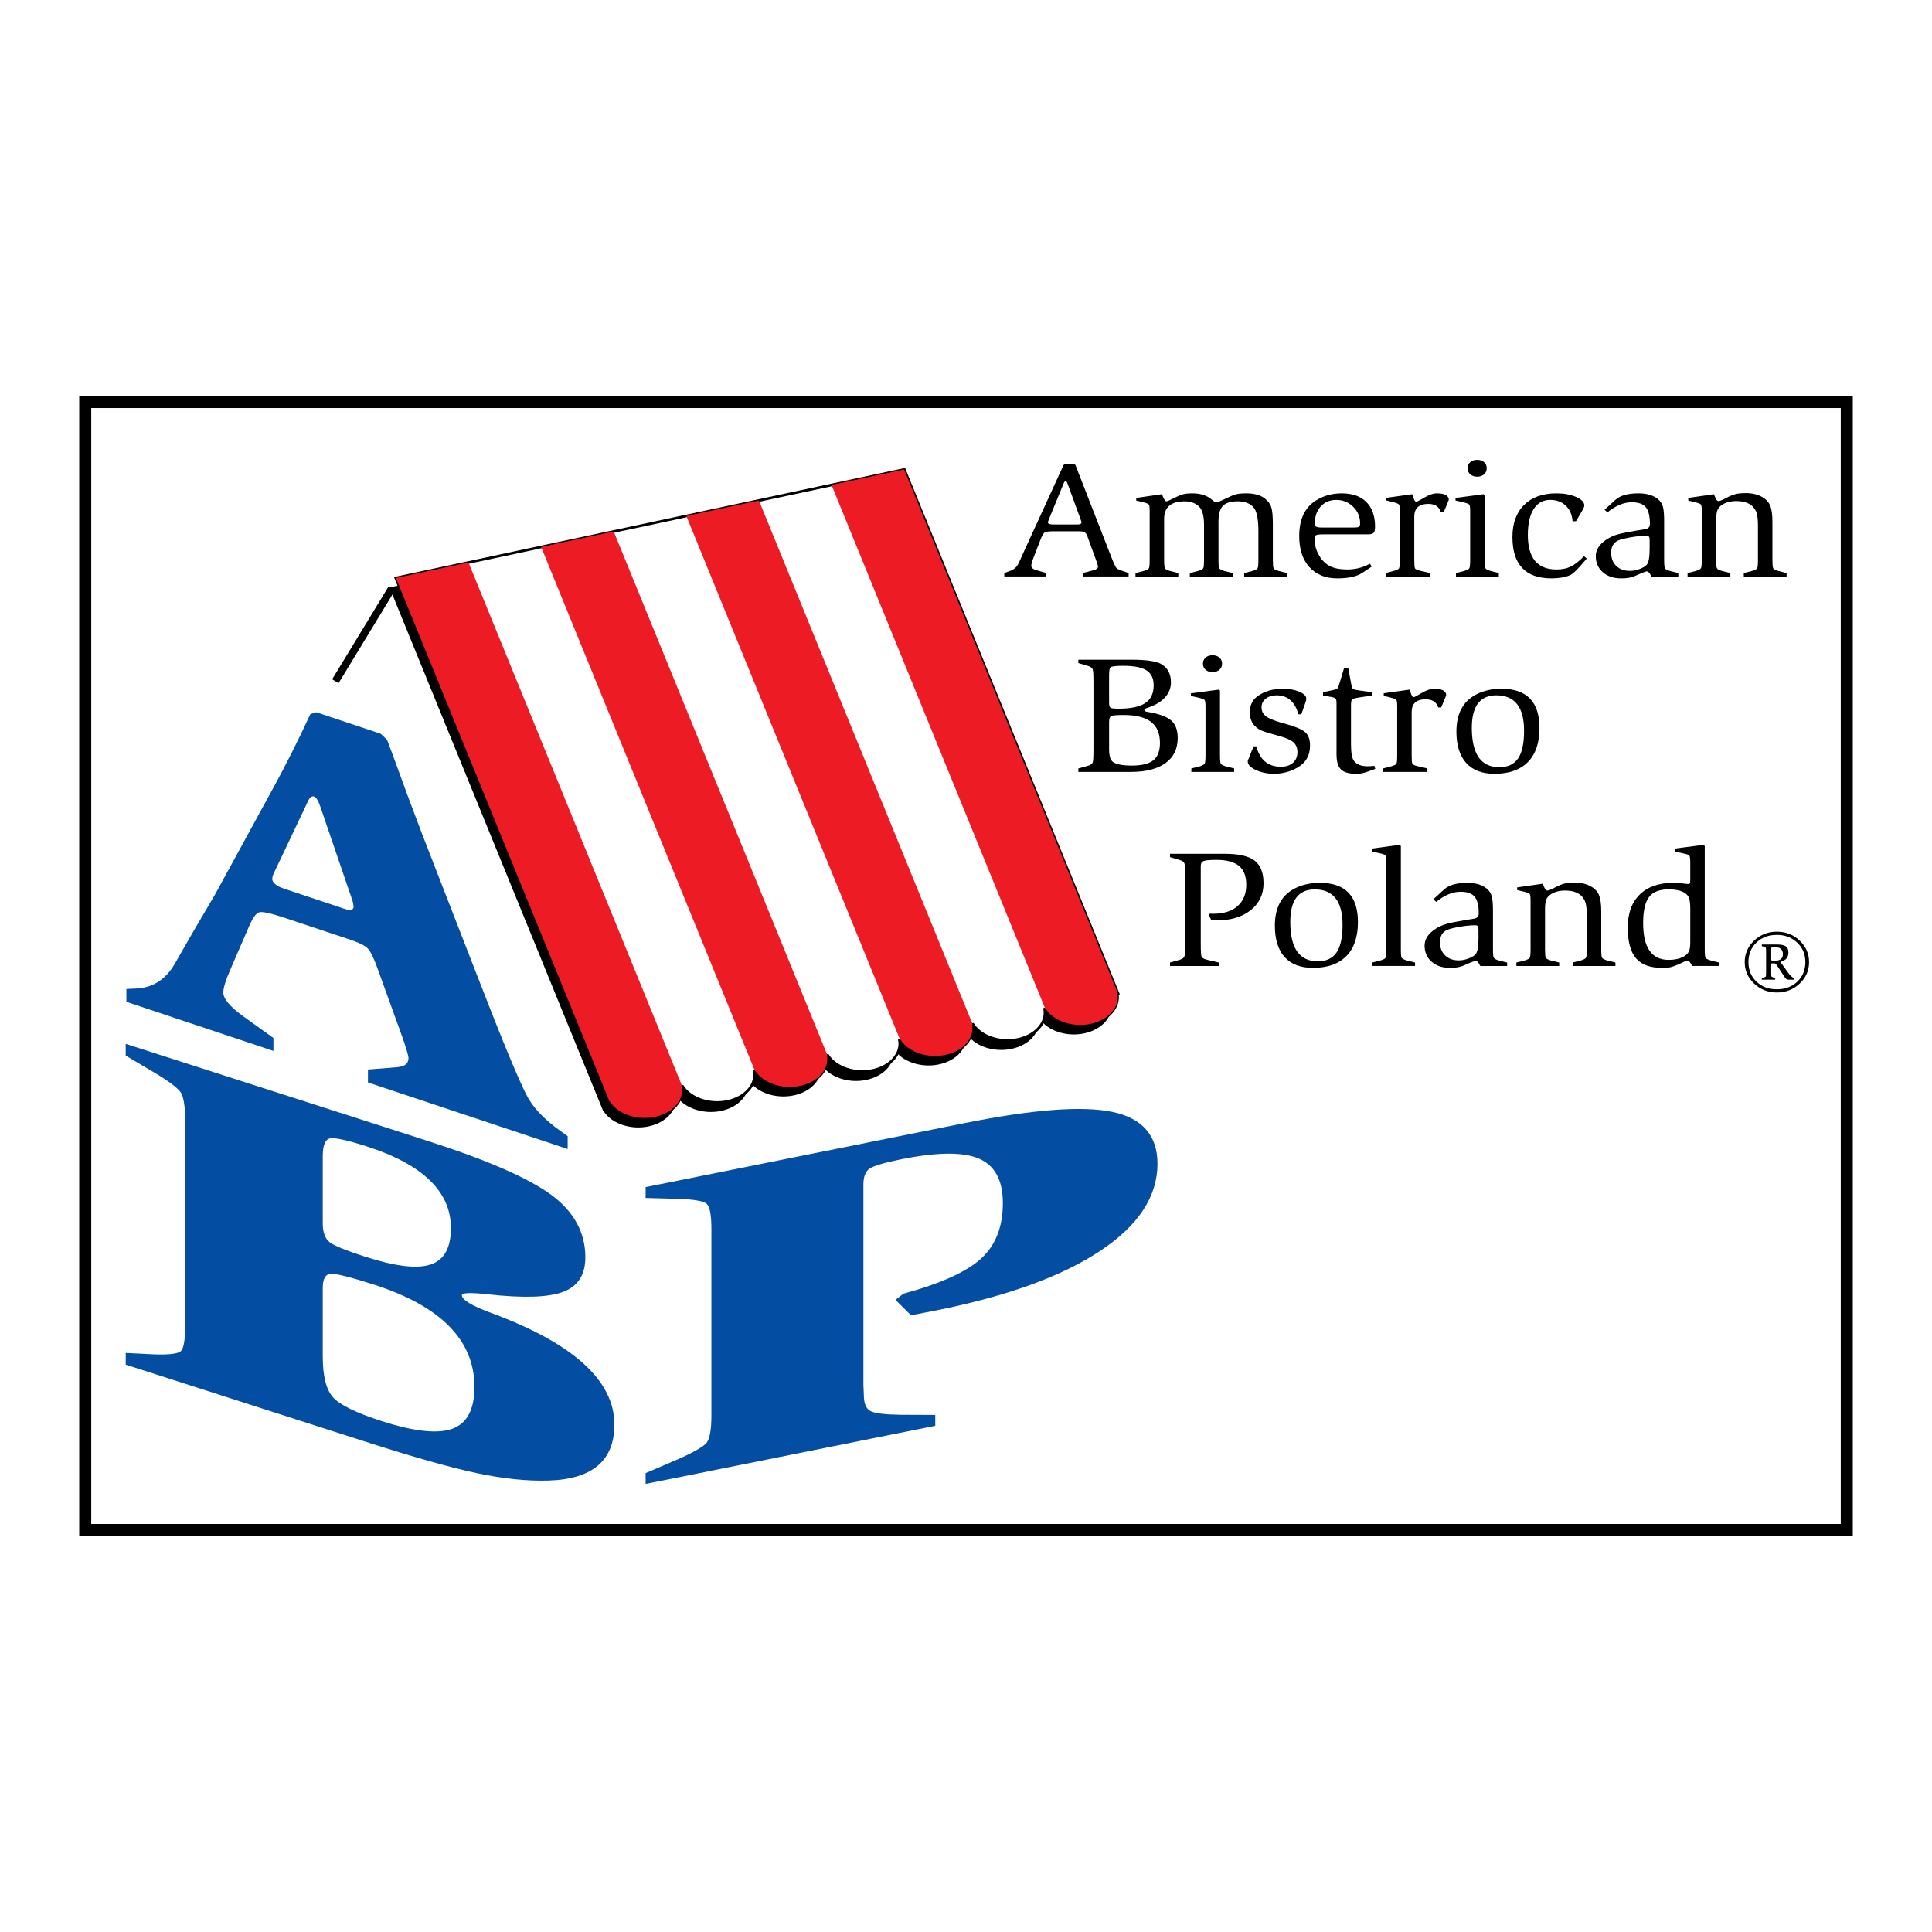 <?xml version="1.0" encoding="utf-8"?>
<!-- Generator: Adobe Illustrator 13.0.0, SVG Export Plug-In . SVG Version: 6.00 Build 14576)  -->
<!DOCTYPE svg PUBLIC "-//W3C//DTD SVG 1.0//EN" "http://www.w3.org/TR/2001/REC-SVG-20010904/DTD/svg10.dtd">
<svg version="1.0" id="Layer_1" xmlns="http://www.w3.org/2000/svg" xmlns:xlink="http://www.w3.org/1999/xlink" x="0px" y="0px"
	 width="192.756px" height="192.756px" viewBox="0 0 192.756 192.756" enable-background="new 0 0 192.756 192.756"
	 xml:space="preserve">
<g>
	<polygon fill-rule="evenodd" clip-rule="evenodd" fill="#FFFFFF" points="0,0 192.756,0 192.756,192.756 0,192.756 0,0 	"/>
	<path fill-rule="evenodd" clip-rule="evenodd" fill="#034EA2" d="M30.962,71.248l0.597-0.188l6.418,2.142l0.638,0.598l0.577,1.532
		l1.472,4.031c0.666,1.764,1.161,3.074,1.479,3.919l5.545,14.258c2.345,6.064,3.949,9.938,4.793,11.611
		c0.618,1.271,1.77,2.51,3.466,3.709l0.69,0.496v1.283l-19.926-6.645v-1.289l2.872-0.23c0.8-0.057,1.192-0.367,1.171-0.928
		c-0.021-0.299-0.257-1.09-0.72-2.381l-2.355-6.51c-0.38-1.062-0.71-1.732-0.978-2.017c-0.268-0.291-0.864-0.586-1.759-0.885
		l-6.479-2.162c-1.389-0.462-2.252-0.655-2.583-0.581c-0.33,0.085-0.69,0.581-1.07,1.501l-1.779,4.111
		c-0.504,1.134-0.751,1.941-0.751,2.4c0,0.625,0.668,1.412,1.984,2.369l3.016,2.168v1.289l-14.67-4.898v-1.285l0.843-0.035
		c1.729-0.041,3.066-0.869,4.002-2.504l1.841-3.208l2.14-3.645l5.76-10.538C28.525,76.308,29.779,73.812,30.962,71.248
		L30.962,71.248z M35.005,89.393l-3.044-8.909c-0.205-0.605-0.411-0.938-0.637-1.013c-0.217-0.074-0.423,0.078-0.597,0.47
		l-3.046,6.418c-0.041,0.099-0.154,0.334-0.329,0.69c-0.103,0.203-0.165,0.396-0.185,0.581c-0.042,0.418,0.371,0.768,1.233,1.056
		l5.937,1.978c0.668,0.226,0.976,0.134,0.936-0.276c-0.021-0.185-0.061-0.373-0.123-0.586L35.005,89.393L35.005,89.393z"/>
	<path fill-rule="evenodd" clip-rule="evenodd" fill="#034EA2" d="M18.483,132.104V112.01c0-1.529-0.148-2.529-0.427-2.986
		c-0.294-0.463-1.175-1.129-2.656-2.014l-2.857-1.693v-1.17l30.096,9.672c5.953,1.912,10.063,3.705,12.346,5.381
		c2.281,1.68,3.416,3.766,3.416,6.244c0,1.738-0.733,2.887-2.215,3.443c-1.468,0.561-3.991,0.639-7.567,0.24
		c-1.695-0.184-2.536-0.152-2.536,0.098c0,0.455,0.948,1.033,2.856,1.742c8.234,3.031,12.359,6.758,12.359,11.166
		c0,3.58-2.188,5.447-6.567,5.582c-2.135,0.066-4.524-0.182-7.153-0.74c-2.642-0.559-6.366-1.611-11.197-3.164l-23.837-7.658v-1.17
		l2.857,0.143c1.481,0.049,2.362-0.059,2.656-0.332C18.335,134.512,18.483,133.619,18.483,132.104L18.483,132.104z M32.201,115.361
		v6.666c0,0.904,0.228,1.539,0.668,1.889c0.441,0.357,1.642,0.846,3.591,1.473c3.002,0.965,5.177,1.223,6.513,0.766
		c1.347-0.447,2.014-1.658,2.014-3.635c0-3.627-2.803-6.344-8.408-8.146c-1.975-0.635-3.203-0.9-3.67-0.793
		C32.442,113.695,32.201,114.281,32.201,115.361L32.201,115.361z M32.201,128.496v6.826c0,1.982,0.348,3.352,1.042,4.104
		c0.68,0.754,2.309,1.541,4.857,2.363c3.243,1.041,5.592,1.289,7.047,0.75c1.456-0.543,2.189-1.928,2.189-4.166
		c0-4.654-3.35-8.061-10.049-10.213c-2.323-0.746-3.75-1.102-4.284-1.072C32.47,127.125,32.201,127.59,32.201,128.496
		L32.201,128.496z"/>
	<path fill-rule="evenodd" clip-rule="evenodd" fill="#034EA2" d="M90.892,131.225l-1.548-1.535l0.782-0.617
		c3.703-1.004,6.297-2.176,7.744-3.494c1.461-1.328,2.185-3.178,2.185-5.549c0-2.271-0.798-3.748-2.377-4.43
		c-1.577-0.686-4.174-0.66-7.772,0.062c-1.667,0.334-2.716,0.643-3.143,0.93c-0.413,0.273-0.62,0.807-0.62,1.59v19.998l0.045,1.027
		c0,0.814,0.222,1.334,0.648,1.566c0.429,0.234,1.432,0.357,2.979,0.379l3.496,0.016v1.084l-28.896,5.797v-1.08l3.157-1.35
		c1.637-0.725,2.61-1.283,2.935-1.686c0.31-0.406,0.471-1.309,0.471-2.709v-18.594c0-1.402-0.161-2.24-0.471-2.527
		c-0.324-0.281-1.298-0.449-2.935-0.498l-3.157-0.084v-1.084l31.759-6.373c6.873-1.381,11.814-1.756,14.81-1.129
		c2.992,0.627,4.497,2.357,4.497,5.176c0,3.266-1.901,6.164-5.722,8.693c-3.821,2.539-9.248,4.508-16.315,5.928L90.892,131.225
		L90.892,131.225z"/>
	<path fill-rule="evenodd" clip-rule="evenodd" d="M38.86,58.609l7.245-1.548l7.244-1.544l7.243-1.548l7.245-1.544l7.243-1.548
		l7.243-1.545l7.244-1.546l0.03-0.007l21.326,52.275l-0.031,0.006l-0.045,0.012c0.236,1.338-0.872,2.641-2.671,3.025
		c-1.802,0.385-3.695-0.277-4.482-1.502l-0.044,0.012l-0.046,0.01c0.235,1.34-0.872,2.645-2.672,3.025
		c-1.801,0.385-3.695-0.275-4.481-1.496l-0.047,0.008l-0.043,0.008c0.235,1.342-0.873,2.643-2.673,3.029
		c-1.8,0.385-3.694-0.279-4.48-1.5l-0.044,0.008l-0.046,0.01c0.236,1.338-0.872,2.645-2.673,3.029
		c-1.8,0.383-3.694-0.279-4.48-1.502l-0.046,0.008l-0.045,0.01c0.236,1.34-0.872,2.645-2.672,3.029
		c-1.8,0.387-3.695-0.277-4.482-1.502l-0.043,0.012l-0.046,0.008c0.236,1.342-0.873,2.648-2.671,3.031
		c-1.801,0.383-3.697-0.281-4.482-1.502l-0.045,0.01l-0.044,0.01c0.235,1.338-0.873,2.643-2.674,3.027
		c-1.799,0.383-3.693-0.279-4.48-1.5l-0.045,0.008l-0.169-0.426L38.86,58.609L38.86,58.609z"/>
	
		<path fill-rule="evenodd" clip-rule="evenodd" fill="#FFFFFF" stroke="#000000" stroke-width="0.259" stroke-miterlimit="2.613" d="
		M39.484,57.664l7.244-1.543l7.244-1.547l7.245-1.546l7.244-1.547l7.242-1.546l7.245-1.546l7.243-1.547l0.031-0.006l21.324,52.275
		l-0.029,0.006l-0.046,0.012c0.236,1.336-0.872,2.645-2.671,3.025c-1.801,0.385-3.696-0.277-4.481-1.5l-0.046,0.008l-0.044,0.012
		c0.233,1.34-0.873,2.641-2.674,3.027c-1.8,0.383-3.692-0.279-4.481-1.502l-0.044,0.012l-0.046,0.008
		c0.236,1.34-0.871,2.645-2.671,3.027c-1.801,0.387-3.694-0.279-4.481-1.498l-0.045,0.008l-0.045,0.012
		c0.235,1.34-0.871,2.641-2.672,3.027c-1.801,0.383-3.694-0.277-4.481-1.502l-0.045,0.012l-0.043,0.008
		c0.235,1.34-0.873,2.645-2.672,3.027c-1.801,0.387-3.696-0.277-4.481-1.502l-0.045,0.014l-0.046,0.008
		c0.235,1.338-0.872,2.643-2.673,3.025c-1.799,0.385-3.694-0.277-4.481-1.498l-0.044,0.008l-0.046,0.008
		c0.236,1.342-0.871,2.645-2.671,3.031c-1.8,0.383-3.695-0.279-4.482-1.502l-0.044,0.014l-0.169-0.428L39.484,57.664L39.484,57.664z
		"/>
	<path fill-rule="evenodd" clip-rule="evenodd" fill="#ED1C24" d="M39.5,57.663l7.243-1.547l21.139,51.807
		c0.007,0.014,0.013,0.031,0.019,0.043c0.005,0.016,0.011,0.031,0.018,0.045l0.151,0.381l-0.045,0.01
		c0.236,1.338-0.872,2.643-2.672,3.023c-1.801,0.389-3.695-0.273-4.481-1.496l-0.045,0.01l-0.17-0.428L39.5,57.663L39.5,57.663z"/>
	<path fill-rule="evenodd" clip-rule="evenodd" fill="#ED1C24" d="M53.988,54.569l7.244-1.546l21.137,51.805
		c0.006,0.018,0.013,0.031,0.019,0.047c0.006,0.014,0.011,0.027,0.018,0.041l0.151,0.381l-0.044,0.01
		c0.236,1.342-0.873,2.643-2.673,3.029c-1.8,0.383-3.694-0.279-4.482-1.502l-0.044,0.012l-0.17-0.426L53.988,54.569L53.988,54.569z"
		/>
	<path fill-rule="evenodd" clip-rule="evenodd" fill="#ED1C24" d="M68.475,51.478l7.244-1.547l21.138,51.808
		c0.005,0.014,0.012,0.025,0.018,0.043c0.006,0.012,0.012,0.029,0.018,0.041l0.151,0.385l-0.045,0.008
		c0.235,1.34-0.87,2.645-2.672,3.027c-1.8,0.385-3.694-0.279-4.481-1.502l-0.044,0.012l-0.17-0.426L68.475,51.478L68.475,51.478z"/>
	<path fill-rule="evenodd" clip-rule="evenodd" fill="#ED1C24" d="M82.962,48.383l7.244-1.546l21.138,51.807
		c0.005,0.014,0.013,0.029,0.019,0.043s0.01,0.029,0.016,0.041l0.152,0.383l-0.045,0.01c0.235,1.34-0.871,2.643-2.673,3.031
		c-1.799,0.383-3.694-0.283-4.479-1.502l-0.047,0.008l-0.169-0.424L82.962,48.383L82.962,48.383z"/>
	
		<line fill="none" stroke="#000000" stroke-width="0.747" stroke-miterlimit="2.613" x1="39.063" y1="58.749" x2="33.458" y2="67.966"/>
	<path fill-rule="evenodd" clip-rule="evenodd" d="M106.11,46.397l0.101-0.075h0.981l0.111,0.075l0.064,0.176
		c0.061,0.173,0.122,0.333,0.186,0.482l0.165,0.426l3.107,7.964l0.232,0.576c0.141,0.346,0.253,0.563,0.337,0.649
		c0.083,0.086,0.288,0.187,0.614,0.297l0.592,0.205v0.343h-4.577v-0.343l1.063-0.279c0.309-0.079,0.462-0.201,0.462-0.362
		c0-0.068-0.046-0.232-0.138-0.492l-0.926-2.544c-0.073-0.196-0.166-0.329-0.277-0.393c-0.111-0.065-0.306-0.097-0.582-0.097h-2.562
		c-0.444,0-0.727,0.042-0.847,0.125s-0.257,0.325-0.411,0.725l-0.638,1.646c-0.186,0.477-0.278,0.793-0.278,0.946
		c0,0.199,0.179,0.349,0.537,0.446l0.962,0.279v0.343h-4.189v-0.343l0.629-0.232c0.363-0.143,0.622-0.377,0.776-0.706l0.194-0.409
		l0.213-0.482l3.542-7.722l0.24-0.528l0.213-0.465L106.11,46.397L106.11,46.397z M107.819,51.837l-1.229-3.369l-0.11-0.278
		c-0.05-0.124-0.107-0.186-0.176-0.186c-0.067,0-0.142,0.105-0.222,0.316l-1.44,3.506c-0.062,0.155-0.092,0.255-0.092,0.297
		c0,0.136,0.184,0.204,0.552,0.204h2.404c0.27,0,0.401-0.074,0.396-0.222c0-0.032-0.012-0.079-0.037-0.14L107.819,51.837
		L107.819,51.837z"/>
	<path fill-rule="evenodd" clip-rule="evenodd" d="M115.919,49.307l0.119,0.27c0.13,0.298,0.24,0.444,0.333,0.438
		c0.092-0.006,0.302-0.093,0.627-0.262c0.443-0.224,0.783-0.369,1.02-0.434c0.237-0.065,0.549-0.098,0.937-0.098
		c0.83,0,1.492,0.218,1.983,0.653c0.174,0.157,0.309,0.234,0.407,0.234c0.147,0,0.514-0.146,1.097-0.44
		c0.382-0.187,0.69-0.308,0.924-0.364c0.233-0.056,0.56-0.083,0.978-0.083c0.8,0,1.418,0.173,1.855,0.519
		c0.325,0.255,0.54,0.546,0.641,0.874c0.102,0.329,0.153,0.882,0.153,1.663v3.56c0,0.471,0.023,0.755,0.073,0.854
		c0.049,0.1,0.216,0.189,0.499,0.269l0.842,0.214v0.343h-4.273v-0.343l0.833-0.214c0.289-0.087,0.459-0.177,0.509-0.274
		c0.049-0.096,0.073-0.379,0.073-0.85v-2.902c0-1.223-0.178-2.013-0.531-2.372c-0.359-0.364-0.871-0.546-1.537-0.546
		c-0.694,0-1.188,0.152-1.478,0.459c-0.29,0.305-0.435,0.824-0.435,1.56v3.802c0,0.471,0.025,0.754,0.074,0.85
		c0.049,0.097,0.216,0.187,0.499,0.274l0.842,0.214v0.343h-4.272v-0.343l0.832-0.214c0.289-0.087,0.459-0.177,0.508-0.274
		c0.051-0.096,0.074-0.379,0.074-0.85v-3.458c0-0.858-0.147-1.451-0.441-1.779c-0.361-0.389-0.852-0.583-1.472-0.583
		c-1.378,0-2.067,0.581-2.067,1.741v4.079c0,0.465,0.025,0.748,0.078,0.85c0.054,0.103,0.217,0.194,0.495,0.274l0.841,0.214v0.343
		h-4.272v-0.343l0.833-0.214c0.289-0.087,0.458-0.177,0.509-0.274c0.048-0.096,0.073-0.379,0.073-0.85v-4.83
		c0-0.365-0.025-0.585-0.078-0.659c-0.052-0.074-0.222-0.148-0.504-0.224l-0.759-0.185v-0.26L115.919,49.307L115.919,49.307z"/>
	<path fill-rule="evenodd" clip-rule="evenodd" d="M136.678,56.238l0.167,0.299l-0.943,0.624c-0.549,0.361-1.372,0.542-2.469,0.542
		c-1.184,0-2.114-0.375-2.792-1.123c-0.679-0.748-1.018-1.781-1.018-3.1c0-1.658,0.546-2.833,1.637-3.526
		c0.763-0.489,1.634-0.733,2.614-0.733c1.06,0,1.875,0.29,2.452,0.867c0.576,0.579,0.864,1.4,0.864,2.465
		c0,0.301-0.047,0.503-0.143,0.604c-0.095,0.102-0.286,0.153-0.573,0.153h-4.467c-0.375,0-0.61,0.027-0.705,0.084
		c-0.095,0.056-0.142,0.195-0.142,0.42c0,0.579,0.162,1.137,0.489,1.673c0.29,0.467,0.648,0.806,1.076,1.014
		c0.43,0.209,0.987,0.313,1.679,0.313C135.236,56.815,135.994,56.623,136.678,56.238L136.678,56.238z M131.936,52.631h3.116
		c0.273,0,0.45-0.023,0.529-0.072s0.118-0.167,0.118-0.352c0-0.648-0.232-1.198-0.697-1.652c-0.466-0.453-1.03-0.68-1.689-0.68
		c-0.629,0-1.142,0.215-1.536,0.644c-0.396,0.429-0.593,0.988-0.593,1.679c0,0.178,0.048,0.297,0.142,0.351
		C131.419,52.605,131.621,52.631,131.936,52.631L131.936,52.631z"/>
	<path fill-rule="evenodd" clip-rule="evenodd" d="M140.896,49.307c0.037,0.105,0.065,0.185,0.083,0.239
		c0.104,0.345,0.209,0.516,0.314,0.516c0.056,0,0.2-0.067,0.435-0.203l0.37-0.213c0.486-0.283,0.896-0.425,1.229-0.425
		c0.782,0,1.188,0.204,1.22,0.611c0,0.03-0.009,0.067-0.027,0.11l-0.056,0.139l-0.422,1.009h-0.287
		c-0.178-0.544-0.594-0.817-1.247-0.817c-0.938,0-1.406,0.425-1.406,1.273v4.29c0,0.49,0.024,0.779,0.073,0.869
		c0.051,0.089,0.231,0.17,0.546,0.245l0.953,0.223v0.343h-4.431v-0.343l0.842-0.223c0.283-0.081,0.449-0.167,0.5-0.26
		c0.048-0.092,0.073-0.377,0.073-0.854v-4.84c0-0.359-0.025-0.578-0.078-0.654c-0.053-0.078-0.224-0.154-0.514-0.229l-0.748-0.185
		v-0.261L140.896,49.307L140.896,49.307z"/>
	<path fill-rule="evenodd" clip-rule="evenodd" d="M148.122,49.408v6.427c0,0.471,0.024,0.754,0.073,0.85
		c0.05,0.097,0.217,0.187,0.5,0.274l0.841,0.214v0.343h-4.272v-0.343l0.833-0.214c0.283-0.087,0.452-0.179,0.505-0.278
		c0.051-0.099,0.077-0.381,0.077-0.846v-4.83c0-0.365-0.03-0.585-0.088-0.659c-0.059-0.074-0.245-0.148-0.56-0.224l-0.813-0.185
		v-0.26l2.792-0.371L148.122,49.408L148.122,49.408z M147.378,45.878c0.283,0,0.513,0.077,0.688,0.231
		c0.177,0.154,0.266,0.357,0.266,0.61c0,0.247-0.089,0.448-0.266,0.604c-0.176,0.157-0.405,0.237-0.688,0.237
		c-0.285,0-0.516-0.08-0.691-0.237c-0.176-0.156-0.264-0.358-0.264-0.604c0-0.253,0.088-0.457,0.264-0.61
		C146.862,45.956,147.093,45.878,147.378,45.878L147.378,45.878z"/>
	<path fill-rule="evenodd" clip-rule="evenodd" d="M158.041,55.486l0.269,0.241l-0.232,0.269c-0.678,0.816-1.163,1.283-1.46,1.4
		c-0.505,0.205-1.109,0.307-1.812,0.307c-2.607,0-3.911-1.376-3.911-4.131c0-1.36,0.388-2.426,1.164-3.196
		c0.776-0.77,1.852-1.155,3.226-1.155c0.75,0,1.402,0.119,1.953,0.357c0.552,0.24,0.826,0.521,0.826,0.842
		c0,0.111-0.051,0.258-0.154,0.438l-0.672,1.144h-0.342c-0.05-0.653-0.275-1.171-0.681-1.553c-0.403-0.382-0.919-0.575-1.547-0.575
		c-0.716,0-1.266,0.306-1.654,0.916c-0.389,0.61-0.581,1.472-0.581,2.587c0,2.292,0.951,3.438,2.855,3.438
		c0.554,0,1.026-0.094,1.417-0.284C157.096,56.343,157.543,55.995,158.041,55.486L158.041,55.486z"/>
	<path fill-rule="evenodd" clip-rule="evenodd" d="M160.371,51.115l-0.287-0.259l1.104-1.003c0.471-0.422,1.231-0.632,2.282-0.632
		c0.849,0,1.507,0.201,1.977,0.603c0.229,0.199,0.384,0.445,0.465,0.738c0.08,0.294,0.12,0.76,0.12,1.398v3.875
		c0,0.465,0.025,0.748,0.078,0.85c0.053,0.103,0.215,0.194,0.485,0.274l0.851,0.214v0.343h-2.67
		c-0.044-0.074-0.077-0.13-0.103-0.168c-0.123-0.231-0.243-0.346-0.36-0.346c-0.068,0-0.237,0.056-0.508,0.168l-0.379,0.159
		l-0.408,0.178c-0.332,0.13-0.758,0.196-1.275,0.196c-0.751,0-1.361-0.204-1.829-0.613c-0.469-0.408-0.704-0.943-0.704-1.607
		c0-0.636,0.355-1.188,1.063-1.652c0.34-0.228,0.718-0.402,1.134-0.52c0.416-0.117,1.084-0.25,2.002-0.399l0.741-0.12
		c0.307-0.05,0.461-0.224,0.461-0.521c0-0.786-0.138-1.343-0.412-1.671s-0.741-0.492-1.402-0.492
		C162.013,50.108,161.204,50.444,160.371,51.115L160.371,51.115z M164.586,54.715v-0.798c0-0.189-0.021-0.314-0.067-0.375
		c-0.047-0.061-0.144-0.092-0.291-0.092c-0.431,0-0.944,0.053-1.537,0.158c-0.596,0.104-1.018,0.212-1.27,0.324
		c-0.45,0.215-0.675,0.622-0.675,1.221c0,0.542,0.169,0.979,0.508,1.308c0.339,0.33,0.794,0.495,1.366,0.495
		c0.309,0,0.628-0.063,0.961-0.185c0.332-0.124,0.572-0.269,0.72-0.436C164.492,56.113,164.586,55.573,164.586,54.715
		L164.586,54.715z"/>
	<path fill-rule="evenodd" clip-rule="evenodd" d="M171,49.307l0.092,0.231c0.116,0.303,0.233,0.454,0.351,0.454
		c0.123,0,0.347-0.085,0.673-0.256c0.404-0.22,0.745-0.365,1.02-0.435c0.271-0.07,0.618-0.104,1.036-0.104
		c0.65,0,1.2,0.131,1.649,0.392c0.38,0.217,0.645,0.506,0.791,0.863c0.149,0.357,0.223,0.894,0.223,1.61v3.773
		c0,0.471,0.024,0.754,0.073,0.85c0.05,0.097,0.217,0.187,0.499,0.274l0.842,0.214v0.343h-4.271v-0.343l0.84-0.214
		c0.285-0.087,0.45-0.177,0.499-0.274c0.049-0.096,0.074-0.379,0.074-0.85v-3.374c0-0.555-0.042-0.975-0.126-1.258
		c-0.087-0.285-0.24-0.525-0.458-0.725c-0.367-0.324-0.896-0.486-1.586-0.486c-0.561,0-1.032,0.125-1.409,0.375
		c-0.228,0.144-0.382,0.32-0.463,0.528c-0.083,0.21-0.124,0.522-0.124,0.935v4.005c0,0.477,0.024,0.764,0.074,0.859
		c0.05,0.096,0.213,0.185,0.489,0.265l0.851,0.214v0.343h-4.271v-0.343l0.841-0.214c0.284-0.087,0.45-0.176,0.499-0.269
		c0.05-0.092,0.074-0.377,0.074-0.854v-4.83c0-0.365-0.024-0.585-0.074-0.659c-0.049-0.074-0.223-0.148-0.517-0.224l-0.75-0.185
		v-0.26L171,49.307L171,49.307z"/>
	<path fill-rule="evenodd" clip-rule="evenodd" d="M109.095,74.833v-6.841c0-0.681-0.027-1.092-0.083-1.234
		c-0.056-0.143-0.234-0.257-0.537-0.344l-0.888-0.26v-0.334h5.352c1.486,0,2.479,0.155,2.979,0.464
		c0.604,0.385,0.907,0.978,0.907,1.783c0,0.594-0.209,1.11-0.625,1.549c-0.416,0.439-1.016,0.783-1.799,1.031
		c-0.153,0.049-0.23,0.108-0.23,0.177c0,0.092,0.077,0.154,0.231,0.186c1.162,0.185,1.97,0.469,2.421,0.849s0.677,0.966,0.677,1.758
		c0,1.089-0.405,1.928-1.215,2.515s-1.962,0.882-3.456,0.882h-5.241v-0.344l0.888-0.25c0.303-0.08,0.481-0.192,0.537-0.338
		C109.067,75.935,109.095,75.519,109.095,74.833L109.095,74.833z M110.655,67.343v2.769c0,0.271,0.047,0.438,0.143,0.499
		c0.096,0.062,0.371,0.092,0.826,0.092c1.203,0,2.082-0.187,2.64-0.559c0.559-0.374,0.838-0.965,0.838-1.773
		c0-0.685-0.238-1.181-0.712-1.486c-0.476-0.306-1.252-0.458-2.33-0.458c-0.671,0-1.087,0.046-1.248,0.139
		C110.707,66.633,110.655,66.893,110.655,67.343v4.763v2.644c0,0.667,0.132,1.093,0.397,1.279c0.346,0.235,0.97,0.353,1.871,0.353
		c0.987,0,1.702-0.176,2.144-0.528c0.441-0.353,0.662-0.929,0.662-1.726c0-0.946-0.299-1.648-0.895-2.107
		c-0.596-0.457-1.504-0.686-2.727-0.686c-0.703,0-1.122,0.036-1.255,0.107c-0.133,0.072-0.198,0.293-0.198,0.665V67.343
		L110.655,67.343z"/>
	<path fill-rule="evenodd" clip-rule="evenodd" d="M121.717,68.906v6.427c0,0.47,0.025,0.753,0.075,0.849
		c0.048,0.096,0.214,0.188,0.498,0.275l0.842,0.212v0.344h-4.271v-0.344l0.831-0.212c0.283-0.087,0.451-0.18,0.503-0.279
		c0.054-0.099,0.079-0.381,0.079-0.844v-4.832c0-0.365-0.029-0.583-0.088-0.659c-0.059-0.074-0.245-0.148-0.56-0.222l-0.812-0.186
		v-0.26l2.791-0.371L121.717,68.906L121.717,68.906z M120.973,65.375c0.284,0,0.514,0.077,0.689,0.23
		c0.176,0.155,0.265,0.358,0.265,0.61c0,0.247-0.089,0.449-0.265,0.606s-0.405,0.235-0.689,0.235c-0.285,0-0.516-0.078-0.691-0.235
		s-0.264-0.359-0.264-0.606c0-0.252,0.088-0.456,0.264-0.61C120.457,65.453,120.688,65.375,120.973,65.375L120.973,65.375z"/>
	<path fill-rule="evenodd" clip-rule="evenodd" d="M129.833,71.264h-0.297c-0.153-0.609-0.417-1.077-0.789-1.404
		c-0.373-0.326-0.832-0.489-1.38-0.489c-0.437,0-0.797,0.112-1.08,0.334c-0.283,0.223-0.425,0.511-0.425,0.864
		c0,0.39,0.165,0.702,0.499,0.934c0.33,0.231,0.955,0.468,1.871,0.709c0.996,0.273,1.657,0.551,1.984,0.836
		c0.324,0.285,0.488,0.728,0.488,1.327c0,1.004-0.429,1.744-1.282,2.22c-0.707,0.403-1.474,0.604-2.297,0.604
		c-0.683,0-1.292-0.127-1.83-0.377c-0.537-0.251-0.806-0.538-0.806-0.86c0-0.05,0.01-0.1,0.034-0.148l0.092-0.224l0.453-1.125h0.278
		c0.358,1.355,1.174,2.032,2.452,2.032c0.506,0,0.907-0.13,1.203-0.394c0.296-0.262,0.444-0.617,0.444-1.063
		c0-0.415-0.131-0.741-0.389-0.976c-0.259-0.235-0.726-0.442-1.397-0.622c-0.92-0.254-1.511-0.435-1.772-0.543
		c-0.263-0.108-0.499-0.271-0.709-0.487c-0.321-0.341-0.48-0.792-0.48-1.356c0-0.668,0.236-1.185,0.711-1.55
		c0.677-0.526,1.551-0.79,2.623-0.79c0.608,0,1.144,0.1,1.605,0.298s0.693,0.427,0.693,0.688c0,0.099-0.027,0.229-0.082,0.39
		L129.833,71.264L129.833,71.264z"/>
	<path fill-rule="evenodd" clip-rule="evenodd" d="M134.09,66.683h0.429l0.321,1.712c0.036,0.191,0.094,0.31,0.169,0.357
		c0.078,0.047,0.3,0.095,0.667,0.144l1.185,0.158v0.334l-1.182,0.186c-0.447,0.067-0.707,0.136-0.78,0.204
		c-0.074,0.067-0.11,0.275-0.11,0.621v3.887c0,0.839,0.102,1.386,0.304,1.638c0.28,0.352,0.728,0.527,1.339,0.527
		c0.165,0,0.395-0.013,0.688-0.042l0.092,0.307l-0.599,0.214l-0.426,0.14c-0.245,0.086-0.54,0.13-0.886,0.13
		c-0.719,0-1.226-0.146-1.518-0.437c-0.292-0.29-0.438-0.796-0.438-1.512v-5.122c0-0.21-0.029-0.35-0.088-0.422
		c-0.059-0.07-0.188-0.123-0.394-0.161l-0.869-0.158v-0.334l0.975-0.196c0.24-0.049,0.392-0.103,0.454-0.162
		c0.062-0.059,0.129-0.216,0.203-0.47L134.09,66.683L134.09,66.683z"/>
	<path fill-rule="evenodd" clip-rule="evenodd" d="M140.636,68.803c0.036,0.104,0.063,0.185,0.083,0.239
		c0.105,0.344,0.21,0.516,0.314,0.516c0.055,0,0.2-0.068,0.435-0.204l0.368-0.212c0.488-0.284,0.897-0.425,1.229-0.425
		c0.783,0,1.19,0.204,1.222,0.61c0,0.031-0.01,0.069-0.028,0.112l-0.055,0.139l-0.422,1.008h-0.287
		c-0.179-0.544-0.596-0.817-1.249-0.817c-0.937,0-1.404,0.424-1.404,1.273v4.292c0,0.489,0.023,0.778,0.073,0.868
		c0.05,0.09,0.231,0.172,0.546,0.246l0.953,0.222v0.344h-4.431v-0.344l0.842-0.222c0.283-0.081,0.449-0.167,0.499-0.26
		s0.074-0.377,0.074-0.854v-4.841c0-0.358-0.026-0.577-0.079-0.655c-0.053-0.077-0.225-0.153-0.514-0.227l-0.748-0.186v-0.26
		L140.636,68.803L140.636,68.803z"/>
	<path fill-rule="evenodd" clip-rule="evenodd" d="M149.801,68.717c2.528,0,3.793,1.309,3.793,3.926
		c0,1.473-0.386,2.601-1.155,3.383c-0.772,0.783-1.881,1.175-3.33,1.175c-1.234,0-2.176-0.358-2.827-1.077
		c-0.649-0.718-0.976-1.761-0.976-3.128c0-1.782,0.648-3.014,1.943-3.694C147.982,68.913,148.833,68.717,149.801,68.717
		L149.801,68.717z M149.283,69.371c-1.627,0-2.44,1.083-2.44,3.249c0,2.617,0.915,3.926,2.747,3.926
		c0.844,0,1.466-0.292,1.867-0.876c0.399-0.584,0.6-1.502,0.6-2.752C152.057,70.554,151.132,69.371,149.283,69.371L149.283,69.371z"
		/>
	<path fill-rule="evenodd" clip-rule="evenodd" d="M120.845,91.795l-0.25-0.538l0.13-0.103c0.148,0.008,0.253,0.012,0.314,0.012
		c1.042,0,1.852-0.254,2.432-0.763c0.578-0.51,0.869-1.224,0.869-2.143c0-0.845-0.241-1.467-0.726-1.867
		c-0.484-0.401-1.238-0.603-2.262-0.603c-0.646,0-1.067,0.038-1.261,0.112c-0.195,0.075-0.291,0.237-0.291,0.485v7.808
		c0,0.719,0.029,1.14,0.087,1.268c0.059,0.127,0.273,0.233,0.644,0.32l1.072,0.25v0.345h-4.871v-0.345l0.889-0.25
		c0.259-0.075,0.426-0.165,0.499-0.269c0.073-0.105,0.111-0.303,0.111-0.594l0.01-0.725v-6.84l-0.01-0.714
		c0-0.292-0.038-0.489-0.111-0.594s-0.24-0.195-0.499-0.269l-0.889-0.26v-0.334h5.473c1.385,0,2.374,0.226,2.966,0.679
		c0.594,0.452,0.892,1.205,0.892,2.258c0,1.109-0.425,2.003-1.274,2.681c-0.849,0.679-1.964,1.019-3.343,1.019
		C121.328,91.821,121.127,91.812,120.845,91.795L120.845,91.795z"/>
	<path fill-rule="evenodd" clip-rule="evenodd" d="M131.689,88.082c2.527,0,3.792,1.309,3.792,3.926
		c0,1.473-0.385,2.601-1.156,3.383s-1.881,1.173-3.33,1.173c-1.233,0-2.175-0.358-2.825-1.076c-0.65-0.719-0.976-1.76-0.976-3.128
		c0-1.782,0.647-3.014,1.943-3.694C129.871,88.277,130.721,88.082,131.689,88.082L131.689,88.082z M131.171,88.736
		c-1.627,0-2.44,1.083-2.44,3.249c0,2.616,0.915,3.925,2.746,3.925c0.844,0,1.467-0.292,1.868-0.877
		c0.4-0.585,0.601-1.501,0.601-2.751C133.945,89.918,133.021,88.736,131.171,88.736L131.171,88.736z"/>
	<path fill-rule="evenodd" clip-rule="evenodd" d="M139.764,84.398v10.297c0,0.477,0.025,0.762,0.074,0.854
		c0.05,0.092,0.216,0.182,0.499,0.27l0.842,0.212v0.344h-4.272v-0.344l0.833-0.212c0.251-0.075,0.41-0.151,0.475-0.229
		c0.065-0.077,0.1-0.227,0.1-0.45l0.008-0.446v-8.59c0-0.383-0.031-0.625-0.092-0.728c-0.062-0.102-0.225-0.177-0.493-0.228
		l-0.812-0.176v-0.316l2.681-0.362L139.764,84.398L139.764,84.398z"/>
	<path fill-rule="evenodd" clip-rule="evenodd" d="M143.291,89.978l-0.285-0.26l1.104-1.004c0.469-0.42,1.229-0.631,2.281-0.631
		c0.847,0,1.506,0.202,1.976,0.603c0.229,0.199,0.384,0.445,0.464,0.739c0.081,0.294,0.121,0.761,0.121,1.398v3.875
		c0,0.465,0.025,0.748,0.079,0.85c0.052,0.103,0.213,0.193,0.484,0.274l0.852,0.213v0.345h-2.671
		c-0.044-0.076-0.077-0.131-0.102-0.169c-0.124-0.23-0.244-0.347-0.36-0.347c-0.068,0-0.238,0.058-0.51,0.169l-0.379,0.159
		l-0.406,0.177c-0.332,0.131-0.758,0.196-1.275,0.196c-0.752,0-1.362-0.204-1.831-0.613c-0.468-0.408-0.701-0.943-0.701-1.606
		c0-0.637,0.354-1.188,1.062-1.653c0.34-0.229,0.717-0.402,1.134-0.519c0.416-0.118,1.082-0.251,2.001-0.399l0.739-0.121
		c0.31-0.05,0.464-0.223,0.464-0.52c0-0.787-0.138-1.344-0.412-1.671c-0.274-0.329-0.742-0.492-1.403-0.492
		C144.934,88.97,144.124,89.306,143.291,89.978L143.291,89.978z M147.509,93.576v-0.797c0-0.189-0.024-0.314-0.069-0.376
		c-0.046-0.061-0.143-0.091-0.291-0.091c-0.431,0-0.943,0.053-1.538,0.157c-0.593,0.104-1.017,0.212-1.269,0.324
		c-0.449,0.216-0.674,0.623-0.674,1.221c0,0.542,0.168,0.979,0.508,1.309c0.339,0.33,0.794,0.495,1.366,0.495
		c0.309,0,0.628-0.061,0.961-0.186c0.331-0.124,0.571-0.268,0.719-0.435C147.413,94.975,147.509,94.435,147.509,93.576
		L147.509,93.576z"/>
	<path fill-rule="evenodd" clip-rule="evenodd" d="M153.921,88.168l0.094,0.231c0.116,0.303,0.233,0.453,0.349,0.453
		c0.124,0,0.348-0.084,0.673-0.254c0.406-0.221,0.745-0.366,1.019-0.435c0.275-0.07,0.62-0.105,1.037-0.105
		c0.651,0,1.202,0.131,1.649,0.391c0.382,0.218,0.646,0.507,0.793,0.863c0.146,0.358,0.221,0.896,0.221,1.61v3.774
		c0,0.471,0.025,0.753,0.075,0.85c0.049,0.097,0.215,0.187,0.498,0.274l0.842,0.213v0.345h-4.272v-0.345l0.841-0.213
		c0.284-0.087,0.45-0.178,0.5-0.274c0.049-0.096,0.074-0.378,0.074-0.85v-3.375c0-0.555-0.043-0.975-0.129-1.257
		c-0.085-0.284-0.237-0.526-0.458-0.726c-0.366-0.324-0.894-0.487-1.583-0.487c-0.563,0-1.033,0.126-1.412,0.375
		c-0.226,0.145-0.379,0.32-0.462,0.53c-0.082,0.21-0.123,0.521-0.123,0.934v4.006c0,0.477,0.024,0.763,0.074,0.858
		c0.049,0.097,0.212,0.185,0.489,0.266l0.852,0.213v0.345h-4.273v-0.345l0.842-0.213c0.282-0.087,0.448-0.176,0.498-0.269
		c0.05-0.094,0.074-0.378,0.074-0.855v-4.831c0-0.364-0.024-0.584-0.074-0.658s-0.222-0.149-0.517-0.223l-0.749-0.186v-0.26
		L153.921,88.168L153.921,88.168z"/>
	<path fill-rule="evenodd" clip-rule="evenodd" d="M170.083,84.398v10.297c0,0.477,0.024,0.762,0.075,0.854
		c0.048,0.092,0.217,0.182,0.507,0.27l0.833,0.212v0.344h-2.673c-0.178-0.358-0.325-0.537-0.441-0.537
		c-0.068,0-0.19,0.037-0.368,0.112l-0.555,0.264c-0.344,0.15-0.61,0.245-0.801,0.286c-0.191,0.042-0.477,0.062-0.858,0.062
		c-1.18,0-2.042-0.323-2.585-0.965c-0.544-0.643-0.815-1.662-0.815-3.054c0-1.417,0.397-2.516,1.197-3.295
		c0.799-0.779,1.917-1.17,3.354-1.17c0.356,0,0.685,0.023,0.987,0.069c0.231,0.033,0.4,0.048,0.506,0.048
		c0.085,0,0.139-0.024,0.161-0.074c0.021-0.05,0.031-0.171,0.031-0.364v-1.653c0-0.401-0.029-0.645-0.09-0.732
		c-0.062-0.086-0.255-0.16-0.584-0.223l-0.838-0.176v-0.316l2.797-0.362L170.083,84.398L170.083,84.398z M168.639,94.01v-3.273
		c0-0.522-0.038-0.896-0.119-1.123c-0.079-0.227-0.238-0.411-0.479-0.553c-0.361-0.218-0.886-0.327-1.573-0.327
		c-0.915,0-1.564,0.258-1.951,0.774c-0.386,0.516-0.58,1.38-0.58,2.59c0,2.447,0.85,3.67,2.549,3.67
		c0.578,0,1.064-0.104,1.465-0.313c0.263-0.141,0.444-0.313,0.542-0.516C168.591,94.737,168.639,94.428,168.639,94.01L168.639,94.01
		z"/>
	<path fill-rule="evenodd" clip-rule="evenodd" d="M177.282,92.955c0.888,0,1.646,0.296,2.269,0.889
		c0.627,0.591,0.939,1.307,0.939,2.146c0,0.838-0.313,1.553-0.939,2.143c-0.626,0.592-1.383,0.887-2.269,0.887
		c-0.887,0-1.643-0.295-2.27-0.887c-0.627-0.59-0.941-1.305-0.941-2.143c0-0.84,0.314-1.555,0.941-2.146
		C175.64,93.25,176.396,92.955,177.282,92.955L177.282,92.955z M177.282,93.274c-0.829,0-1.509,0.257-2.042,0.766
		c-0.533,0.511-0.798,1.159-0.798,1.947c0,0.79,0.265,1.44,0.798,1.948c0.533,0.51,1.213,0.764,2.042,0.764
		c0.826,0,1.508-0.254,2.041-0.764c0.531-0.508,0.798-1.158,0.798-1.948c0-0.859-0.326-1.553-0.978-2.082
		C178.629,93.484,178.008,93.274,177.282,93.274L177.282,93.274z M178.971,97.74h-0.515c-0.155,0-0.278-0.064-0.36-0.193
		l-0.781-1.182c-0.085-0.122-0.144-0.195-0.179-0.219c-0.035-0.024-0.102-0.036-0.203-0.036h-0.098
		c-0.057,0-0.092,0.006-0.104,0.017c-0.012,0.012-0.018,0.044-0.018,0.099v0.812l0.004,0.224c0,0.085,0.008,0.138,0.021,0.163
		c0.018,0.023,0.062,0.049,0.136,0.078l0.236,0.082v0.156h-1.333v-0.156l0.27-0.082c0.077-0.025,0.122-0.057,0.136-0.096
		c0.013-0.039,0.021-0.162,0.021-0.369v-2.098c0-0.203-0.008-0.325-0.021-0.363c-0.014-0.039-0.059-0.072-0.136-0.097l-0.27-0.088
		v-0.156h1.533c0.407,0,0.696,0.061,0.865,0.181c0.171,0.121,0.255,0.323,0.255,0.608c0,0.235-0.055,0.426-0.166,0.571
		c-0.112,0.145-0.292,0.262-0.542,0.348c-0.049,0.017-0.07,0.035-0.07,0.055c0,0.006,0.018,0.036,0.058,0.086l0.673,0.934
		c0.211,0.299,0.408,0.486,0.588,0.566V97.74L178.971,97.74z M176.714,94.716v1.003c0,0.081,0.027,0.121,0.085,0.121l0.308,0.01
		l0.299-0.034c0.314-0.077,0.473-0.285,0.473-0.62c0-0.469-0.273-0.703-0.816-0.703c-0.174,0-0.276,0.009-0.306,0.026
		C176.729,94.539,176.714,94.604,176.714,94.716L176.714,94.716z"/>
	<polygon fill="none" stroke="#000000" stroke-width="1.2" stroke-miterlimit="2.613" points="184.252,152.645 8.504,152.645 
		8.504,40.112 184.252,40.112 184.252,152.645 	"/>
</g>
</svg>
